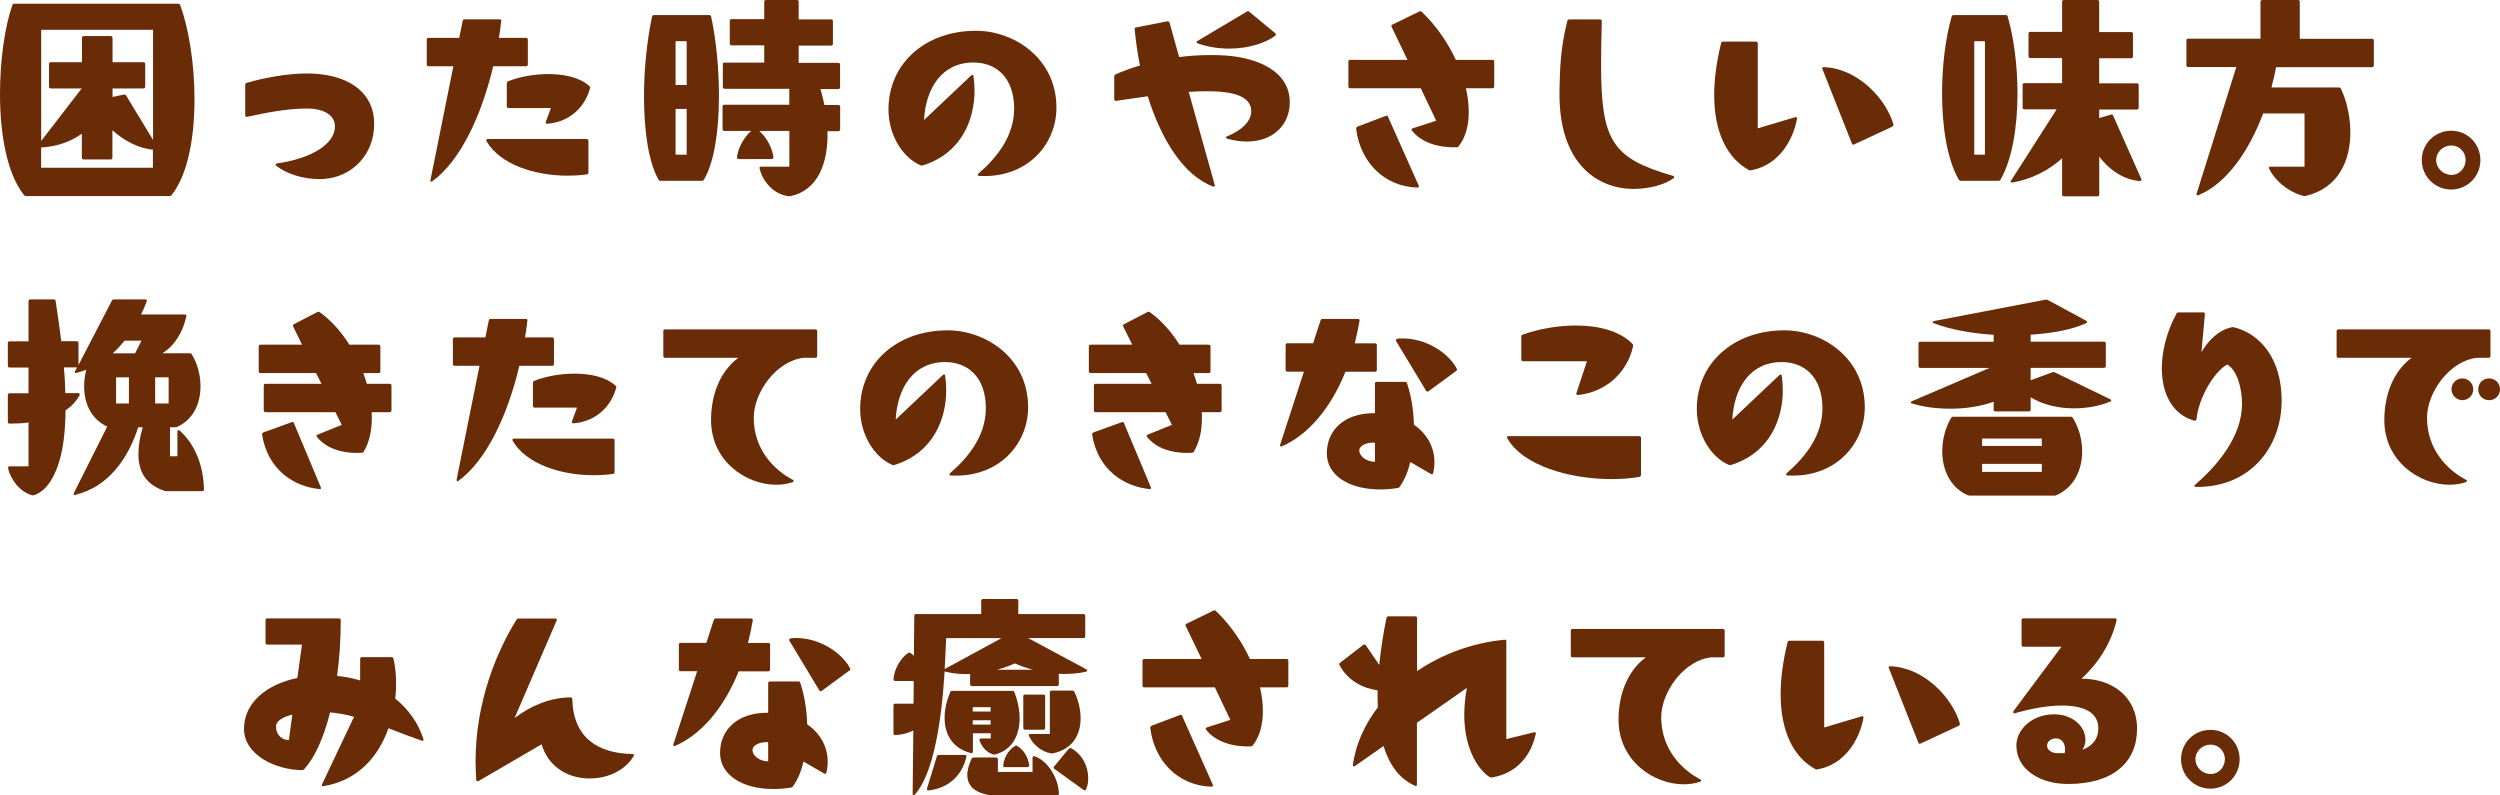 <?xml version="1.0" encoding="UTF-8"?><svg id="_レイヤー_2" xmlns="http://www.w3.org/2000/svg" width="367.2" height="116.8" viewBox="0 0 367.2 116.8"><defs><style>.cls-1{fill:#6a2c07;stroke-width:0px;}</style></defs><g id="design"><path class="cls-1" d="M3.52,28.64C.99,25.47,0,19.61,0,13.79,0,8.83.7,3.9,1.82.74c.03-.13.16-.19.29-.19h24.06c.13,0,.26.06.29.19,1.25,3.33,2.11,8.61,2.11,13.85,0,5.54-.96,11.04-3.36,14.05-.1.13-.19.16-.32.16H3.84c-.13,0-.22-.03-.32-.16ZM12,12.99h-4.54c-.16,0-.26-.1-.26-.26v-3.33c0-.16.1-.26.26-.26h4.58v-3.58c0-.16.1-.26.26-.26h3.97c.16,0,.26.1.26.26v3.58h4.54c.16,0,.26.1.26.26v3.33c0,.16-.1.26-.26.26h-4.54v1.25l1.66-.35h.06c.13,0,.22.06.29.16l3.94,6.5V4.38H6.05v16.32l5.95-7.71ZM22.46,24.64v-2.66c-1.89-.13-4.16-1.22-5.95-2.85v4.03c0,.16-.1.26-.26.26h-3.97c-.16,0-.26-.1-.26-.26v-3.52c-1.66,1.18-3.65,1.89-5.98,2.02v2.98h16.42Z"/><path class="cls-1" d="M46.81,26.3c-2.27,0-4.7-.74-6.24-1.95-.06-.06-.1-.1-.1-.16,0-.1.1-.16.22-.19,4.99-.7,8.51-2.82,8.51-5.44,0-1.57-1.54-2.62-4.1-2.62-3.17,0-6.21.67-8.8,1.22h-.06c-.16,0-.22-.1-.22-.22v-4.48c0-.13.06-.26.22-.29,2.5-.74,5.92-1.38,8.86-1.38,5.66,0,9.41,2.46,9.82,6.56.03.32.03.61.03.93,0,4.42-3.23,7.71-7.36,8-.26.03-.54.03-.8.03Z"/><path class="cls-1" d="M63.36,26.69c-.1,0-.16-.1-.13-.26l3.36-16.7h-3.65c-.16,0-.26-.1-.26-.26v-3.65c0-.16.1-.26.26-.26h4.51l.51-2.5c.03-.13.13-.22.26-.22h5.18c.16,0,.26.1.22.26-.1.83-.19,1.66-.35,2.46h4c.16,0,.26.1.26.26v3.65c0,.16-.1.26-.26.26h-4.83c-1.73,7.33-4.86,13.92-8.93,16.89-.06.03-.1.06-.16.06ZM71.42,20.61c0-.13.1-.19.22-.19h14.53c.16,0,.26.1.26.26v4.67c0,.16-.06.22-.22.26-.93.13-1.89.19-2.88.19-4.77,0-9.89-1.63-11.87-5.06-.03-.06-.03-.1-.03-.13ZM74.62,11.94c1.6-.64,3.78-1.06,5.92-1.06,2.34,0,4.61.48,6.02,1.76.13.1.16.19.1.32-.67,2.56-2.78,4.93-6.27,5.22h-.03c-.16,0-.26-.13-.19-.29l.74-2.02h-6.21c-.16,0-.26-.1-.26-.26v-3.36c0-.13.06-.26.19-.32Z"/><path class="cls-1" d="M96.06,2.21h8.1c.13,0,.26.06.29.22.77,3.58,1.15,7.74,1.15,11.65,0,5.06-.67,9.73-2.21,12.32-.06.1-.16.16-.29.16h-6.08c-.13,0-.22-.06-.29-.16-1.47-2.56-2.14-7.17-2.14-12.19,0-3.97.42-8.16,1.18-11.77.03-.16.16-.22.29-.22ZM100.86,12.48v-6.43h-1.63v6.43h1.63ZM100.86,22.72v-6.72h-1.63v6.72h1.63ZM111.58,24.77s-.03-.06-.03-.1c0-.13.13-.19.26-.19h4.13v-5.25h-4.42c1.12.99,1.95,2.59,2.08,3.87,0,.16-.1.26-.26.26h-4.83c-.16,0-.26-.1-.26-.26.13-1.28.96-2.88,2.08-3.87h-3.94c-.16,0-.26-.1-.26-.26v-3.33c0-.16.1-.26.26-.26h9.54v-2.34h-9.5c-.16,0-.26-.1-.26-.26v-3.33c0-.16.1-.26.26-.26h5.82v-2.53h-4.8c-.16,0-.26-.1-.26-.26v-3.33c0-.16.1-.26.26-.26h4.8V.26c0-.16.1-.26.26-.26h4.54c.16,0,.26.1.26.26v2.59h4.77c.16,0,.26.1.26.26v3.33c0,.16-.1.26-.26.26h-4.77v2.53h5.82c.16,0,.26.1.26.26v3.33c0,.16-.1.26-.26.26h-2.62c.22.77.42,1.57.58,2.34h2.05c.16,0,.26.1.26.26v3.33c0,.16-.1.26-.26.26h-1.6c.13,4.67-1.41,8.7-5.44,9.54-.13.03-.19.03-.32,0-2.3-.29-3.84-2.4-4.19-4Z"/><path class="cls-1" d="M143.71,25.5c2.78-2.4,5.25-5.57,5.25-9.54,0-4.51-2.59-6.78-5.98-6.78-4.64,0-7.01,3.78-7.26,8.45l6.94-6.56c.13-.13.29-.1.32.1.1.67.16,1.41.16,2.14,0,4.19-1.86,9.18-7.58,10.98-.1.06-.19.03-.32,0-2.56-1.06-4.74-4.35-4.74-8.22,0-6.72,5.38-11.55,12.86-11.55,5.57,0,11.81,4.03,11.81,11.3,0,5.41-4.32,10.4-11.33,10.02-.26,0-.29-.19-.13-.32Z"/><path class="cls-1" d="M168.58,14.14c-1.6.22-3.17.45-4.64.67h-.06c-.16,0-.22-.13-.22-.26v-3.3c0-.13.06-.26.19-.32.99-.45,2.21-.9,3.58-1.31-.35-1.79-.61-3.62-.77-5.31v-.06c0-.13.06-.19.19-.22l4.61-.9h.06c.13,0,.22.1.26.19l1.41,5.06c1.47-.19,3.01-.29,4.54-.29.74,0,1.5,0,2.24.06,4.86.35,9.47,2.34,9.47,6.88,0,3.2-2.34,5.76-6.3,5.76-.86,0-1.86-.13-2.88-.42-.26-.06-.26-.26-.03-.35,2.18-.86,3.55-2.24,3.55-3.68,0-2.24-2.72-2.94-6.46-2.94-.86,0-1.76.03-2.72.1l3.81,13.63s.03.06.03.1c0,.16-.13.22-.29.16-4.45-1.7-7.65-7.1-9.57-13.25ZM183.49,1.73l3.81,3.14c.13.13.16.26,0,.38-1.34,1.02-3.87,1.89-6.75,1.89-1.5,0-3.07-.22-4.64-.77-.19-.06-.22-.26-.03-.35l7.26-4.32c.13-.1.26-.06.35.03Z"/><path class="cls-1" d="M207.39,19.2c-.13-.16-.06-.29.1-.35l3.46-1.12-2.27-4.77h-10.37c-.16,0-.26-.1-.26-.26v-3.65c0-.16.1-.26.26-.26h8.42l-2.34-4.86s-.03-.06-.03-.1c0-.1.06-.19.16-.22l3.94-1.92c.13-.06.26-.06.35.03,2.05,1.95,3.81,4.45,5.02,7.07h5.38c.16,0,.26.1.26.26v3.65c0,.16-.1.26-.26.26h-3.9c.29,1.22.42,2.37.42,3.49,0,1.95-.45,3.71-1.47,5.02-.1.13-.19.16-.32.16-2.56.1-5.18-.67-6.53-2.43ZM199.2,18.85c0-.13.1-.19.19-.26l4.16-1.57s.06-.03.1-.03c.1,0,.19.06.22.16l4.51,10.11s.03.06.03.1c0,.13-.1.19-.26.19-4.93-.16-8.38-3.84-8.96-8.64v-.06Z"/><path class="cls-1" d="M229.06,13.15c.06-2.91.13-6.08,1.15-10.08.03-.16.16-.22.29-.22h4.51c.16,0,.26.1.26.26-.06,2.37-.1,4.48-.1,6.34,0,11.2,1.57,13.79,10.56,16.38.19.06.26.19.13.29-1.31,1.06-3.78,1.63-5.95,1.63-4.9,0-11.1-3.33-10.85-14.59Z"/><path class="cls-1" d="M251.78,13.95c0-2.24.32-4.8,1.02-7.62.03-.16.16-.22.29-.22h4.83c.16,0,.26.1.26.26v12.48l5.47-1.63s.06-.03.1-.03c.13,0,.22.1.19.26-.48,2.78-2.46,6.78-6.72,7.55-.13.03-.22.03-.29,0-3.23-1.73-5.15-5.54-5.15-11.04ZM267.65,10.02c0-.1.1-.16.22-.16,5.02.16,9.18,4.7,10.24,8.42v.06c0,.13-.06.19-.16.26l-5.63,2.62s-.06.03-.1.03c-.1,0-.19-.06-.22-.19l-4.32-10.91s-.03-.06-.03-.13Z"/><path class="cls-1" d="M286.95,2.21h7.65c.13,0,.26.06.29.22.9,3.1,1.44,7.2,1.44,11.3,0,4.86-.77,9.66-2.5,12.67-.06.1-.16.16-.29.16h-5.54c-.13,0-.22-.06-.29-.16-1.73-3.01-2.46-7.81-2.46-12.7,0-4.06.51-8.16,1.41-11.26.03-.16.16-.22.29-.22ZM291.55,22.72V6.05h-1.57v16.67h1.57ZM302.88,28.54v-5.28c-2.02,1.79-4.48,3.07-7.3,3.55h-.06c-.19,0-.26-.13-.13-.29l6.69-10.46h-4.74c-.16,0-.26-.1-.26-.26v-3.33c0-.16.1-.26.26-.26h5.54v-3.68h-4.67c-.16,0-.26-.1-.26-.26v-3.33c0-.16.1-.26.26-.26h4.67V.26c0-.16.1-.26.26-.26h4.93c.16,0,.26.1.26.26v4.45h4.7c.16,0,.26.1.26.26v3.33c0,.16-.1.26-.26.26h-4.7v3.68h5.54c.16,0,.26.1.26.26v3.33c0,.16-.1.26-.26.26h-5.54v1.25l1.73-.51s.06-.03.1-.03c.1,0,.16.1.22.19l4.13,9.28s.03.06.03.13c0,.1-.06.19-.22.19-2.14-.13-4.32-1.41-5.98-3.58v5.57c0,.16-.1.26-.26.26h-4.93c-.16,0-.26-.1-.26-.26Z"/><path class="cls-1" d="M333.28,24.77s-.03-.1-.03-.13c0-.1.1-.16.22-.16h5.02v-7.81h-6.08c-2.05,5.44-5.31,10.27-9.5,12-.03,0-.06.03-.1.03-.16,0-.22-.13-.16-.29l5.82-18.56h-7.07c-.16,0-.26-.1-.26-.26v-3.65c0-.16.1-.26.26-.26h10.62V.26c0-.16.1-.26.26-.26h5.25c.16,0,.26.1.26.26v5.44h10.62c.16,0,.26.1.26.26v3.65c0,.16-.1.26-.26.26h-14.11c-.16.99-.42,1.98-.67,2.98h9.89c.13,0,.26.06.32.19.83,1.76,1.38,4.06,1.38,6.43,0,4.06-1.7,8.16-6.56,9.31-.13.03-.19.03-.32,0-2.46-.64-4.35-2.5-5.05-4Z"/><path class="cls-1" d="M355.71,23.52c0-2.4,1.92-4.32,4.32-4.32s4.29,1.92,4.29,4.32-1.92,4.32-4.29,4.32-4.32-1.92-4.32-4.32ZM360.1,25.69c1.15,0,2.05-1.02,2.05-2.18,0-1.22-.93-2.14-2.11-2.14s-2.21.93-2.21,2.14,1.02,2.18,2.27,2.18Z"/><path class="cls-1" d="M1.18,68.77v-.06c0-.16.13-.22.26-.22h2.75v-6.43c-.96.13-1.92.16-2.78.16-.16,0-.26-.1-.26-.26v-3.94c0-.16.1-.26.26-.26h2.78v-3.78H1.41c-.16,0-.26-.1-.26-.26v-3.33c0-.16.1-.26.26-.26h2.78v-5.89c0-.16.1-.26.26-.26h3.46c.16,0,.22.06.26.22.32,1.98.58,3.97.83,5.92h2.27c.16,0,.26.1.26.26v3.23l4.9-9.44c.06-.13.16-.19.29-.19h4.61c.19,0,.29.13.22.29-.26.7-.54,1.34-.83,1.92h6.43c.16,0,.26.1.22.29-.51,2.24-1.63,4.22-3.52,5.41h4.03c.13,0,.22.03.29.16.77,1.22,1.28,2.94,1.28,4.67,0,2.4-.93,4.83-3.42,5.98-.13.03-.22.06-.32.06h-.74v4.26h1.09v-3.62c0-.22.16-.29.32-.16,1.79,1.57,3.49,4.45,3.58,8.64,0,.16-.1.26-.26.26h-5.18c-.1,0-.19,0-.32-.03-2.62-.86-3.87-2.66-3.87-5.41,0-1.12.19-2.46.64-3.94h-.67c-1.47,4.58-4.38,8.77-9.25,9.92-.03,0-.06.03-.1.03-.13,0-.16-.13-.1-.29l4.9-9.76c-2.46-1.15-3.39-3.55-3.39-5.89,0-.83.1-1.7.32-2.46-.48.16-.93.32-1.41.45-.03,0-.1.03-.13.03-.13,0-.16-.1-.1-.29l.29-.54h-1.95c.13,1.28.19,2.56.22,3.78h1.89c.19,0,.29.13.19.32-.51.93-1.21,1.66-2.05,2.21-.03,3.26-.38,6.18-1.22,8.38-.7,1.92-1.79,3.52-3.36,4.06-.13.06-.19.06-.32.03-1.79-.45-3.2-2.34-3.55-4ZM19.84,51.9l.93-1.86h-2.46c-.58.7-1.15,1.31-1.76,1.86h3.3ZM18.94,59.26v-3.84h-1.89v3.84h1.89ZM24.77,59.26v-3.84h-1.98v3.84h1.98Z"/><path class="cls-1" d="M52.41,66.53c-2.24,0-4.54-.67-5.86-2.37-.13-.13-.06-.26.1-.32l3.55-1.44-.93-1.86h-10.27c-.16,0-.26-.1-.26-.26v-3.65c0-.16.1-.26.26-.26h8.22l-.8-1.57h-8.16c-.16,0-.26-.1-.26-.26v-3.65c0-.16.1-.26.26-.26h6.11l-1.31-2.66c-.06-.13-.06-.26.1-.35l3.46-1.79c.13-.06.26-.06.35.03,1.7,1.22,3.17,2.91,4.35,4.77h4.29c.16,0,.26.1.26.26v3.65c0,.16-.1.26-.26.26h-2.24c.19.51.35,1.06.51,1.57h3.36c.16,0,.26.1.26.26v3.65c0,.16-.1.26-.26.26h-2.66c.03.29.03.58.03.86,0,1.89-.38,3.58-1.18,4.93-.06.13-.16.16-.29.16-.26.03-.51.03-.74.03ZM38.5,63.77c0-.13.1-.19.19-.26l4.16-1.5s.06-.03.1-.03c.1,0,.19.06.22.16l3.94,9.41c.06.19.03.32-.13.29-3.84-.35-7.68-2.88-8.48-8v-.06Z"/><path class="cls-1" d="M67.2,70.69c-.1,0-.16-.1-.13-.26l3.36-16.7h-3.65c-.16,0-.26-.1-.26-.26v-3.65c0-.16.1-.26.26-.26h4.51l.51-2.5c.03-.13.13-.22.26-.22h5.18c.16,0,.26.1.22.26-.1.83-.19,1.66-.35,2.46h4c.16,0,.26.1.26.26v3.65c0,.16-.1.26-.26.26h-4.83c-1.73,7.33-4.86,13.92-8.93,16.89-.06.03-.1.06-.16.06ZM75.26,64.61c0-.13.1-.19.22-.19h14.53c.16,0,.26.1.26.26v4.67c0,.16-.06.22-.22.26-.93.13-1.89.19-2.88.19-4.77,0-9.89-1.63-11.87-5.06-.03-.06-.03-.1-.03-.13ZM78.46,55.94c1.6-.64,3.78-1.06,5.92-1.06,2.34,0,4.61.48,6.02,1.76.13.1.16.19.1.32-.67,2.56-2.78,4.93-6.27,5.22h-.03c-.16,0-.26-.13-.19-.29l.74-2.02h-6.21c-.16,0-.26-.1-.26-.26v-3.36c0-.13.06-.26.19-.32Z"/><path class="cls-1" d="M114.01,71.2c-4.38,0-9.57-3.42-9.57-9.5,0-3.46,1.15-7.01,4-9.15h-10.75c-.16,0-.26-.1-.26-.26v-3.65c0-.16.1-.26.26-.26h22.08c.16,0,.26.1.26.26v3.65c0,.16-.1.26-.26.26h-1.7c-4.1.45-7.36,5.15-7.36,8.8,0,4.67,2.98,7.68,5.73,9.12.19.1.19.26-.03.35-.74.26-1.57.38-2.4.38Z"/><path class="cls-1" d="M139.55,69.5c2.78-2.4,5.25-5.57,5.25-9.54,0-4.51-2.59-6.78-5.98-6.78-4.64,0-7.01,3.78-7.26,8.45l6.94-6.56c.13-.13.29-.1.32.1.1.67.16,1.41.16,2.14,0,4.19-1.86,9.18-7.58,10.98-.1.06-.19.03-.32,0-2.56-1.06-4.74-4.35-4.74-8.22,0-6.72,5.38-11.55,12.86-11.55,5.57,0,11.81,4.03,11.81,11.3,0,5.41-4.32,10.4-11.33,10.02-.26,0-.29-.19-.13-.32Z"/><path class="cls-1" d="M174.34,66.53c-2.24,0-4.54-.67-5.86-2.37-.13-.13-.06-.26.1-.32l3.55-1.44-.93-1.86h-10.27c-.16,0-.26-.1-.26-.26v-3.65c0-.16.1-.26.26-.26h8.22l-.8-1.57h-8.16c-.16,0-.26-.1-.26-.26v-3.65c0-.16.1-.26.26-.26h6.11l-1.31-2.66c-.06-.13-.06-.26.1-.35l3.46-1.79c.13-.06.26-.06.35.03,1.7,1.22,3.17,2.91,4.35,4.77h4.29c.16,0,.26.1.26.26v3.65c0,.16-.1.26-.26.26h-2.24c.19.51.35,1.06.51,1.57h3.36c.16,0,.26.1.26.26v3.65c0,.16-.1.26-.26.26h-2.66c.03.29.03.58.03.86,0,1.89-.38,3.58-1.18,4.93-.06.13-.16.16-.29.16-.26.03-.51.03-.74.03ZM160.42,63.77c0-.13.1-.19.19-.26l4.16-1.5s.06-.03.1-.03c.1,0,.19.06.22.16l3.94,9.41c.06.19.03.32-.13.29-3.84-.35-7.68-2.88-8.48-8v-.06Z"/><path class="cls-1" d="M188.16,65.57c-.13,0-.19-.1-.13-.26l3.49-10.72h-2.43c-.16,0-.26-.1-.26-.26v-3.65c0-.16.1-.26.26-.26h3.78l1.09-3.36c.03-.13.16-.22.29-.22h5.18c.16,0,.29.1.26.29-.19,1.12-.45,2.24-.7,3.3h2.98c.16,0,.26.1.26.26v3.65c0,.16-.1.26-.26.26h-4.35c-2.21,5.5-5.6,9.34-9.31,10.94-.03.03-.1.03-.13.03ZM201.95,60.7v-4.35c0-.16.1-.26.26-.26h4.16c.13,0,.26.06.29.19.61,1.82.96,3.94,1.02,6.11,1.86,1.28,3.01,3.2,3.01,5.5,0,.51-.06,1.06-.19,1.6-.03.16-.16.22-.32.13l-3.04-1.76c-.32,1.38-.83,2.62-1.54,3.62-.06.13-.16.16-.29.19-.9.16-1.79.22-2.62.22-4.48,0-7.81-2.02-7.81-5.31s2.46-5.95,7.07-5.89ZM201.95,67.84v-2.82c-1.25-.1-2.3.45-2.3,1.15,0,.9,1.15,1.66,2.3,1.66ZM205.02,49.98c0-.13.16-.22.45-.26,4.13-.22,7.46,2.37,8.51,4.45.06.13.03.22-.1.32l-4.06,2.98c-.13.1-.26.06-.35-.06l-4.42-7.33s-.03-.06-.03-.1Z"/><path class="cls-1" d="M221.35,64.22c0-.1.1-.16.22-.16h19.2c.16,0,.26.1.26.26v5.44c0,.13-.1.26-.26.29-1.25.22-2.66.32-4.06.32-6.11,0-13.05-1.95-15.33-6.02-.03-.03-.03-.1-.03-.13ZM231.74,58.02c-.16,0-.26-.13-.19-.29l1.54-4.67h-9.38c-.16,0-.26-.1-.26-.26v-3.36c0-.13.06-.26.19-.29,2.24-.8,5.09-1.34,7.84-1.34,3.26,0,6.4.77,8.29,2.69.1.1.13.19.1.35-.93,4.13-4.26,6.78-8.09,7.17h-.03Z"/><path class="cls-1" d="M262.43,69.5c2.78-2.4,5.25-5.57,5.25-9.54,0-4.51-2.59-6.78-5.98-6.78-4.64,0-7.01,3.78-7.26,8.45l6.94-6.56c.13-.13.29-.1.32.1.1.67.16,1.41.16,2.14,0,4.19-1.86,9.18-7.58,10.98-.1.06-.19.03-.32,0-2.56-1.06-4.73-4.35-4.73-8.22,0-6.72,5.38-11.55,12.86-11.55,5.57,0,11.81,4.03,11.81,11.3,0,5.41-4.32,10.4-11.33,10.02-.26,0-.29-.19-.13-.32Z"/><path class="cls-1" d="M292.83,60.19v-1.18c-1.86.67-4.06,1.02-6.37,1.02-1.89,0-3.81-.22-5.63-.77-.22-.06-.26-.22-.03-.32l11.42-4.9h-10.17c-.16,0-.26-.1-.26-.26v-3.33c0-.16.1-.26.26-.26h10.78v-1.02c-3.33-.19-6.5-.8-8.8-1.7-.1-.03-.16-.1-.16-.16s.1-.13.22-.16l16.38-3.14c.13-.03.22,0,.32.06l5.63,3.04c.19.1.19.26,0,.35-2.02.96-4.99,1.5-8.16,1.7v1.02h10.78c.16,0,.26.1.26.26v3.33c0,.16-.1.26-.26.26h-10.78v1.82l3.23-1.18c.13-.06.22-.03.32.03l8.13,3.94c.19.1.22.29,0,.35-1.54.64-3.39.99-5.31.99-2.21,0-4.48-.48-6.37-1.63v1.82c0,.16-.1.26-.26.26h-4.93c-.16,0-.26-.1-.26-.26ZM286.88,61.21h17.28c.13,0,.22.03.29.16.86,1.38,1.38,3.14,1.38,4.9,0,2.66-1.12,5.28-3.78,6.46-.13.06-.22.06-.32.06h-12.42c-.1,0-.19-.03-.32-.06-2.62-1.18-3.71-3.81-3.71-6.46,0-1.76.48-3.52,1.31-4.9.06-.1.16-.16.29-.16ZM299.9,65.5v-1.09h-8.77v1.09h8.77ZM299.9,69.31v-1.18h-8.77v1.18h8.77Z"/><path class="cls-1" d="M322.43,71.2c3.23-2.82,6.88-7.04,6.88-11.9,0-2.3-.74-4.96-2.18-5.76-1.92,1.06-4.16,4.8-4.51,8.03-.03.19-.13.26-.29.22-3.17-.83-4.8-3.9-4.8-7.68,0-2.53.7-5.34,2.14-8.03.06-.13.16-.19.29-.19h3.68c.16,0,.22.1.22.26l-.51,5.57c1.02-1.73,2.5-3.23,4.45-3.65.13-.03.19-.03.32,0,3.81.93,7.01,4.58,7.01,10.75,0,6.82-4.58,12.8-12.61,12.7-.22,0-.29-.16-.1-.32Z"/><path class="cls-1" d="M359.78,71.2c-4.38,0-9.57-3.42-9.57-9.5,0-3.46,1.15-7.01,4-9.15h-10.75c-.16,0-.26-.1-.26-.26v-3.65c0-.16.1-.26.26-.26h22.08c.16,0,.26.1.26.26v3.65c0,.16-.1.26-.26.26h-1.7c-4.1.45-7.36,5.15-7.36,8.8,0,4.67,2.97,7.68,5.73,9.12.19.1.19.26-.03.35-.74.26-1.57.38-2.4.38ZM361.67,55.58c.86,0,1.6.7,1.6,1.6s-.74,1.6-1.6,1.6-1.6-.74-1.6-1.6.7-1.6,1.6-1.6ZM365.6,55.58c.9,0,1.6.7,1.6,1.6s-.7,1.6-1.6,1.6-1.6-.7-1.6-1.6.7-1.6,1.6-1.6Z"/><path class="cls-1" d="M47.46,115.49c-.19,0-.26-.13-.16-.29l4.7-9.92c-1.15-.32-2.3-.54-3.52-.64-.93,3.74-2.27,6.66-3.81,8.35-.1.1-.19.13-.32.13-3.97-.06-8.51-2.27-8.51-6.08s3.3-6.53,7.84-7.46l.67-4.9h-5.09c-.16,0-.26-.1-.26-.26v-3.33c0-.16.1-.26.26-.26h10.53c.16,0,.26.1.26.26,0,2.91-.19,5.63-.54,8.19,1.15.1,2.3.32,3.39.67v-3.17c0-.16.1-.26.26-.26h4.35c.13,0,.26.06.29.22.22.99.38,2.24.38,3.62,0,.74-.03,1.47-.13,2.24,1.89,1.54,3.36,3.52,4.13,5.92,0,.03.03.1.03.13,0,.13-.1.19-.29.13-1.73-.61-3.33-1.22-4.86-1.82-1.41,4-4.35,7.65-9.54,8.51h-.06ZM42.43,108.7l.51-3.74c-1.41.35-2.4.93-2.4,1.76,0,1.18.83,1.98,1.89,1.98Z"/><path class="cls-1" d="M70.14,114.75c-.1,0-.16-.06-.19-.22-.06-.9-.1-1.79-.1-2.69,0-8.77,3.14-16.22,6.02-20.83.06-.1.16-.16.29-.16h5.41c.19,0,.26.1.19.29l-6.18,14.33c2.34-1.79,5.18-3.01,8.22-3.04.16,0,.26.1.26.26.13,5.76,3.87,7.97,8.83,8.06.19,0,.29.13.19.29-1.05,1.82-3.42,3.3-6.46,3.3-3.58,0-6.18-2.02-7.07-5.02l-9.28,5.41c-.06.03-.1.03-.13.03Z"/><path class="cls-1" d="M99.04,109.57c-.13,0-.19-.1-.13-.26l3.49-10.72h-2.43c-.16,0-.26-.1-.26-.26v-3.65c0-.16.1-.26.26-.26h3.78l1.09-3.36c.03-.13.16-.22.29-.22h5.18c.16,0,.29.1.26.29-.19,1.12-.45,2.24-.7,3.3h2.98c.16,0,.26.1.26.26v3.65c0,.16-.1.26-.26.26h-4.35c-2.21,5.5-5.6,9.34-9.31,10.94-.03.03-.1.03-.13.03ZM112.83,104.7v-4.35c0-.16.1-.26.26-.26h4.16c.13,0,.26.06.29.19.61,1.82.96,3.94,1.02,6.11,1.86,1.28,3.01,3.2,3.01,5.5,0,.51-.06,1.06-.19,1.6-.03.16-.16.22-.32.13l-3.04-1.76c-.32,1.38-.83,2.62-1.54,3.62-.06.13-.16.16-.29.19-.9.16-1.79.22-2.62.22-4.48,0-7.81-2.02-7.81-5.31s2.46-5.95,7.07-5.89ZM112.83,111.84v-2.82c-1.25-.1-2.3.45-2.3,1.15,0,.9,1.15,1.66,2.3,1.66ZM115.9,93.98c0-.13.16-.22.45-.26,4.13-.22,7.46,2.37,8.51,4.45.06.13.03.22-.1.32l-4.06,2.98c-.13.1-.26.06-.35-.06l-4.42-7.33s-.03-.06-.03-.1Z"/><path class="cls-1" d="M134.18,116.8c-.06,0-.13-.06-.13-.22l.1-9.28c-.8.38-1.7.64-2.66.67-.16,0-.26-.1-.26-.26v-4.1c0-.16.1-.26.26-.26h2.69l.03-3.33h-2.72c-.16,0-.26-.1-.26-.26.1-1.31.9-2.98,2.14-3.84.13-.1.26-.1.38,0,.16.1.32.26.48.42l.06-5.89c0-.19.1-.26.26-.26h9.57v-1.95c0-.16.1-.26.26-.26h4.93c.16,0,.26.1.26.26v1.95h9.57c.16,0,.26.1.26.26v3.01c0,.16-.1.26-.26.26h-8.13l8.54,4.58c.22.13.19.29-.03.35-1.34.32-2.72.38-4,.32v1.54c0,.16-.1.26-.26.26h-12.51c-.16,0-.26-.1-.26-.26v-1.5c-1.22.03-2.46-.06-3.74-.38-.48,7.62-1.7,15.13-4.38,18.08-.06.06-.13.1-.19.1ZM137.89,110.88h3.84c.16,0,.26.1.22.29-.64,2.72-2.62,4.61-5.57,4.93h-.03c-.16,0-.26-.13-.19-.29l1.44-4.7c.03-.13.16-.22.29-.22ZM139.87,101.47h8.8c.13,0,.26.06.32.19.45,1.12.77,2.5.77,3.84,0,2.3-.93,4.58-3.55,5.31-.13.03-.22.03-.35,0-1.02-.32-1.73-1.22-1.98-2.05,0-.03-.03-.06-.03-.1,0-.13.13-.19.26-.19h1.41v-.77h-2.62v2.69c0,.16-.1.26-.29.22-2.78-.7-3.87-2.82-3.87-5.18,0-1.25.32-2.56.83-3.78.06-.13.19-.19.32-.19ZM147.1,93.73h-8.13c-.06,1.5-.13,3.01-.22,4.54l8.35-4.54ZM143.01,111.26h3.3c.16,0,.26.1.26.26v1.86h5.09v-2.11c0-.16.13-.26.29-.19,2.02.67,3.52,3.3,3.58,5.47,0,.16-.1.26-.26.26h-9.73c-2.56-.35-3.46-1.54-3.46-2.98,0-.77.26-1.57.61-2.37.06-.13.19-.19.32-.19ZM145.5,104.51v-.64h-2.62v.64h2.62ZM145.5,106.43v-.64h-2.62v.64h2.62ZM149.05,97.44c-.77.35-1.63.67-2.59.93h5.25c-.96-.26-1.86-.58-2.66-.93ZM149.09,109.57c.1-.06.22-.06.32,0,1.09.61,1.66,1.92,1.76,2.85,0,.16-.1.26-.26.26h-3.3c-.16,0-.26-.06-.26-.19.06-.93.64-2.3,1.73-2.91ZM150.56,102.02h2.69c.16,0,.26.1.26.26v4.64c0,.16-.1.26-.26.26h-2.69c-.16,0-.26-.1-.26-.26v-4.64c0-.16.1-.26.26-.26ZM151.1,107.97c0-.1.1-.16.22-.16h2.88v-6.11c0-.16.1-.26.26-.26h3.04c.13,0,.26.03.29.16.58,1.18.93,2.56.93,3.9,0,2.34-1.09,4.51-4.06,5.15-.13.03-.19.03-.32,0-1.44-.26-2.66-1.34-3.2-2.56-.03-.03-.03-.1-.03-.13ZM157.31,109.89c1.7.9,2.53,2.75,2.53,4.42,0,.58-.1,1.15-.32,1.63-.06.16-.22.19-.35.1l-4.29-3.1c-.13-.1-.16-.22-.06-.35l2.14-2.59c.1-.1.22-.16.35-.1Z"/><path class="cls-1" d="M177.15,107.2c-.13-.16-.06-.29.1-.35l3.46-1.12-2.27-4.77h-10.37c-.16,0-.26-.1-.26-.26v-3.65c0-.16.1-.26.26-.26h8.42l-2.34-4.86s-.03-.06-.03-.1c0-.1.06-.19.16-.22l3.94-1.92c.13-.06.26-.06.35.03,2.05,1.95,3.81,4.45,5.02,7.07h5.38c.16,0,.26.1.26.26v3.65c0,.16-.1.26-.26.26h-3.9c.29,1.22.42,2.37.42,3.49,0,1.95-.45,3.71-1.47,5.02-.1.13-.19.16-.32.16-2.56.1-5.18-.67-6.53-2.43ZM168.96,106.85c0-.13.1-.19.19-.26l4.16-1.57s.06-.03.1-.03c.1,0,.19.06.22.16l4.51,10.11s.03.06.03.1c0,.13-.1.19-.26.19-4.93-.16-8.38-3.84-8.96-8.64v-.06Z"/><path class="cls-1" d="M203.23,109.57l-4.22,2.94c-.06.03-.1.06-.16.06-.1,0-.16-.06-.13-.22.38-2.98,1.7-5.89,3.65-8.45-.03-.8-.03-1.63-.03-2.5-2.21-.32-4.38-1.44-5.6-3.71-.06-.16-.03-.26.1-.35l3.39-2.62c.13-.1.29-.1.38.06l1.98,2.88c.22-2.27.58-4.61,1.06-6.91.03-.16.13-.22.26-.22h3.97c.16,0,.26.1.26.26v7.78c3.68-2.5,8.16-4.16,12.86-4.61h.06c.13,0,.19.1.19.22v14.37l4.06-.99s.06-.03.1-.03c.13,0,.19.13.16.29-.45,2.08-1.95,5.6-6.4,6.37h-.1c-.1,0-.16-.03-.26-.06-1.38-.8-3.74-3.78-3.74-9.15,0-1.18.13-2.5.38-3.94l-7.33,5.12v9.06c0,.19-.13.29-.29.19-2.3-1.02-3.78-3.1-4.61-5.82Z"/><path class="cls-1" d="M247.3,115.2c-4.38,0-9.57-3.42-9.57-9.5,0-3.46,1.15-7.01,4-9.15h-10.75c-.16,0-.26-.1-.26-.26v-3.65c0-.16.1-.26.26-.26h22.08c.16,0,.26.1.26.26v3.65c0,.16-.1.26-.26.26h-1.7c-4.1.45-7.36,5.15-7.36,8.8,0,4.67,2.98,7.68,5.73,9.12.19.1.19.26-.03.35-.74.26-1.57.38-2.4.38Z"/><path class="cls-1" d="M261.54,101.95c0-2.24.32-4.8,1.02-7.62.03-.16.16-.22.29-.22h4.83c.16,0,.26.1.26.26v12.48l5.47-1.63s.06-.03.1-.03c.13,0,.22.1.19.26-.48,2.78-2.46,6.78-6.72,7.55-.13.03-.22.03-.29,0-3.23-1.73-5.15-5.54-5.15-11.04ZM277.41,98.02c0-.1.1-.16.22-.16,5.02.16,9.18,4.7,10.24,8.42v.06c0,.13-.06.19-.16.26l-5.63,2.62s-.06.03-.1.03c-.1,0-.19-.06-.22-.19l-4.32-10.91s-.03-.06-.03-.13Z"/><path class="cls-1" d="M296.16,109.53c0-2.4,2.34-4.61,5.54-4.61,2.72,0,4.61,1.76,4.61,3.74,0,.48-.13.99-.45,1.47,1.41-.54,2.34-1.5,2.34-3.17,0-2.4-2.27-3.33-5.34-3.33-2.11,0-4.54.45-6.88,1.12-.03,0-.1.03-.13.03-.16,0-.19-.19-.1-.35l7.04-9.44h-5.6c-.16,0-.26-.1-.26-.26v-3.65c0-.16.1-.26.26-.26h13.47c.16,0,.26.13.22.29-.8,3.42-2.72,6.34-5.15,8.58,4.35-.03,8.16,2.53,8.16,7.36s-3.42,8.1-10.14,8.1c-4.32,0-7.58-2.27-7.58-5.63ZM302.27,110.62h.99c.03-.19.06-.35.06-.54,0-.9-.48-1.63-1.34-1.63-.8,0-1.31.54-1.31,1.06,0,.64.64,1.12,1.6,1.12Z"/><path class="cls-1" d="M320.35,111.52c0-2.4,1.92-4.32,4.32-4.32s4.29,1.92,4.29,4.32-1.92,4.32-4.29,4.32-4.32-1.92-4.32-4.32ZM324.74,113.69c1.15,0,2.05-1.02,2.05-2.18,0-1.22-.93-2.14-2.11-2.14s-2.21.93-2.21,2.14,1.02,2.18,2.27,2.18Z"/></g></svg>